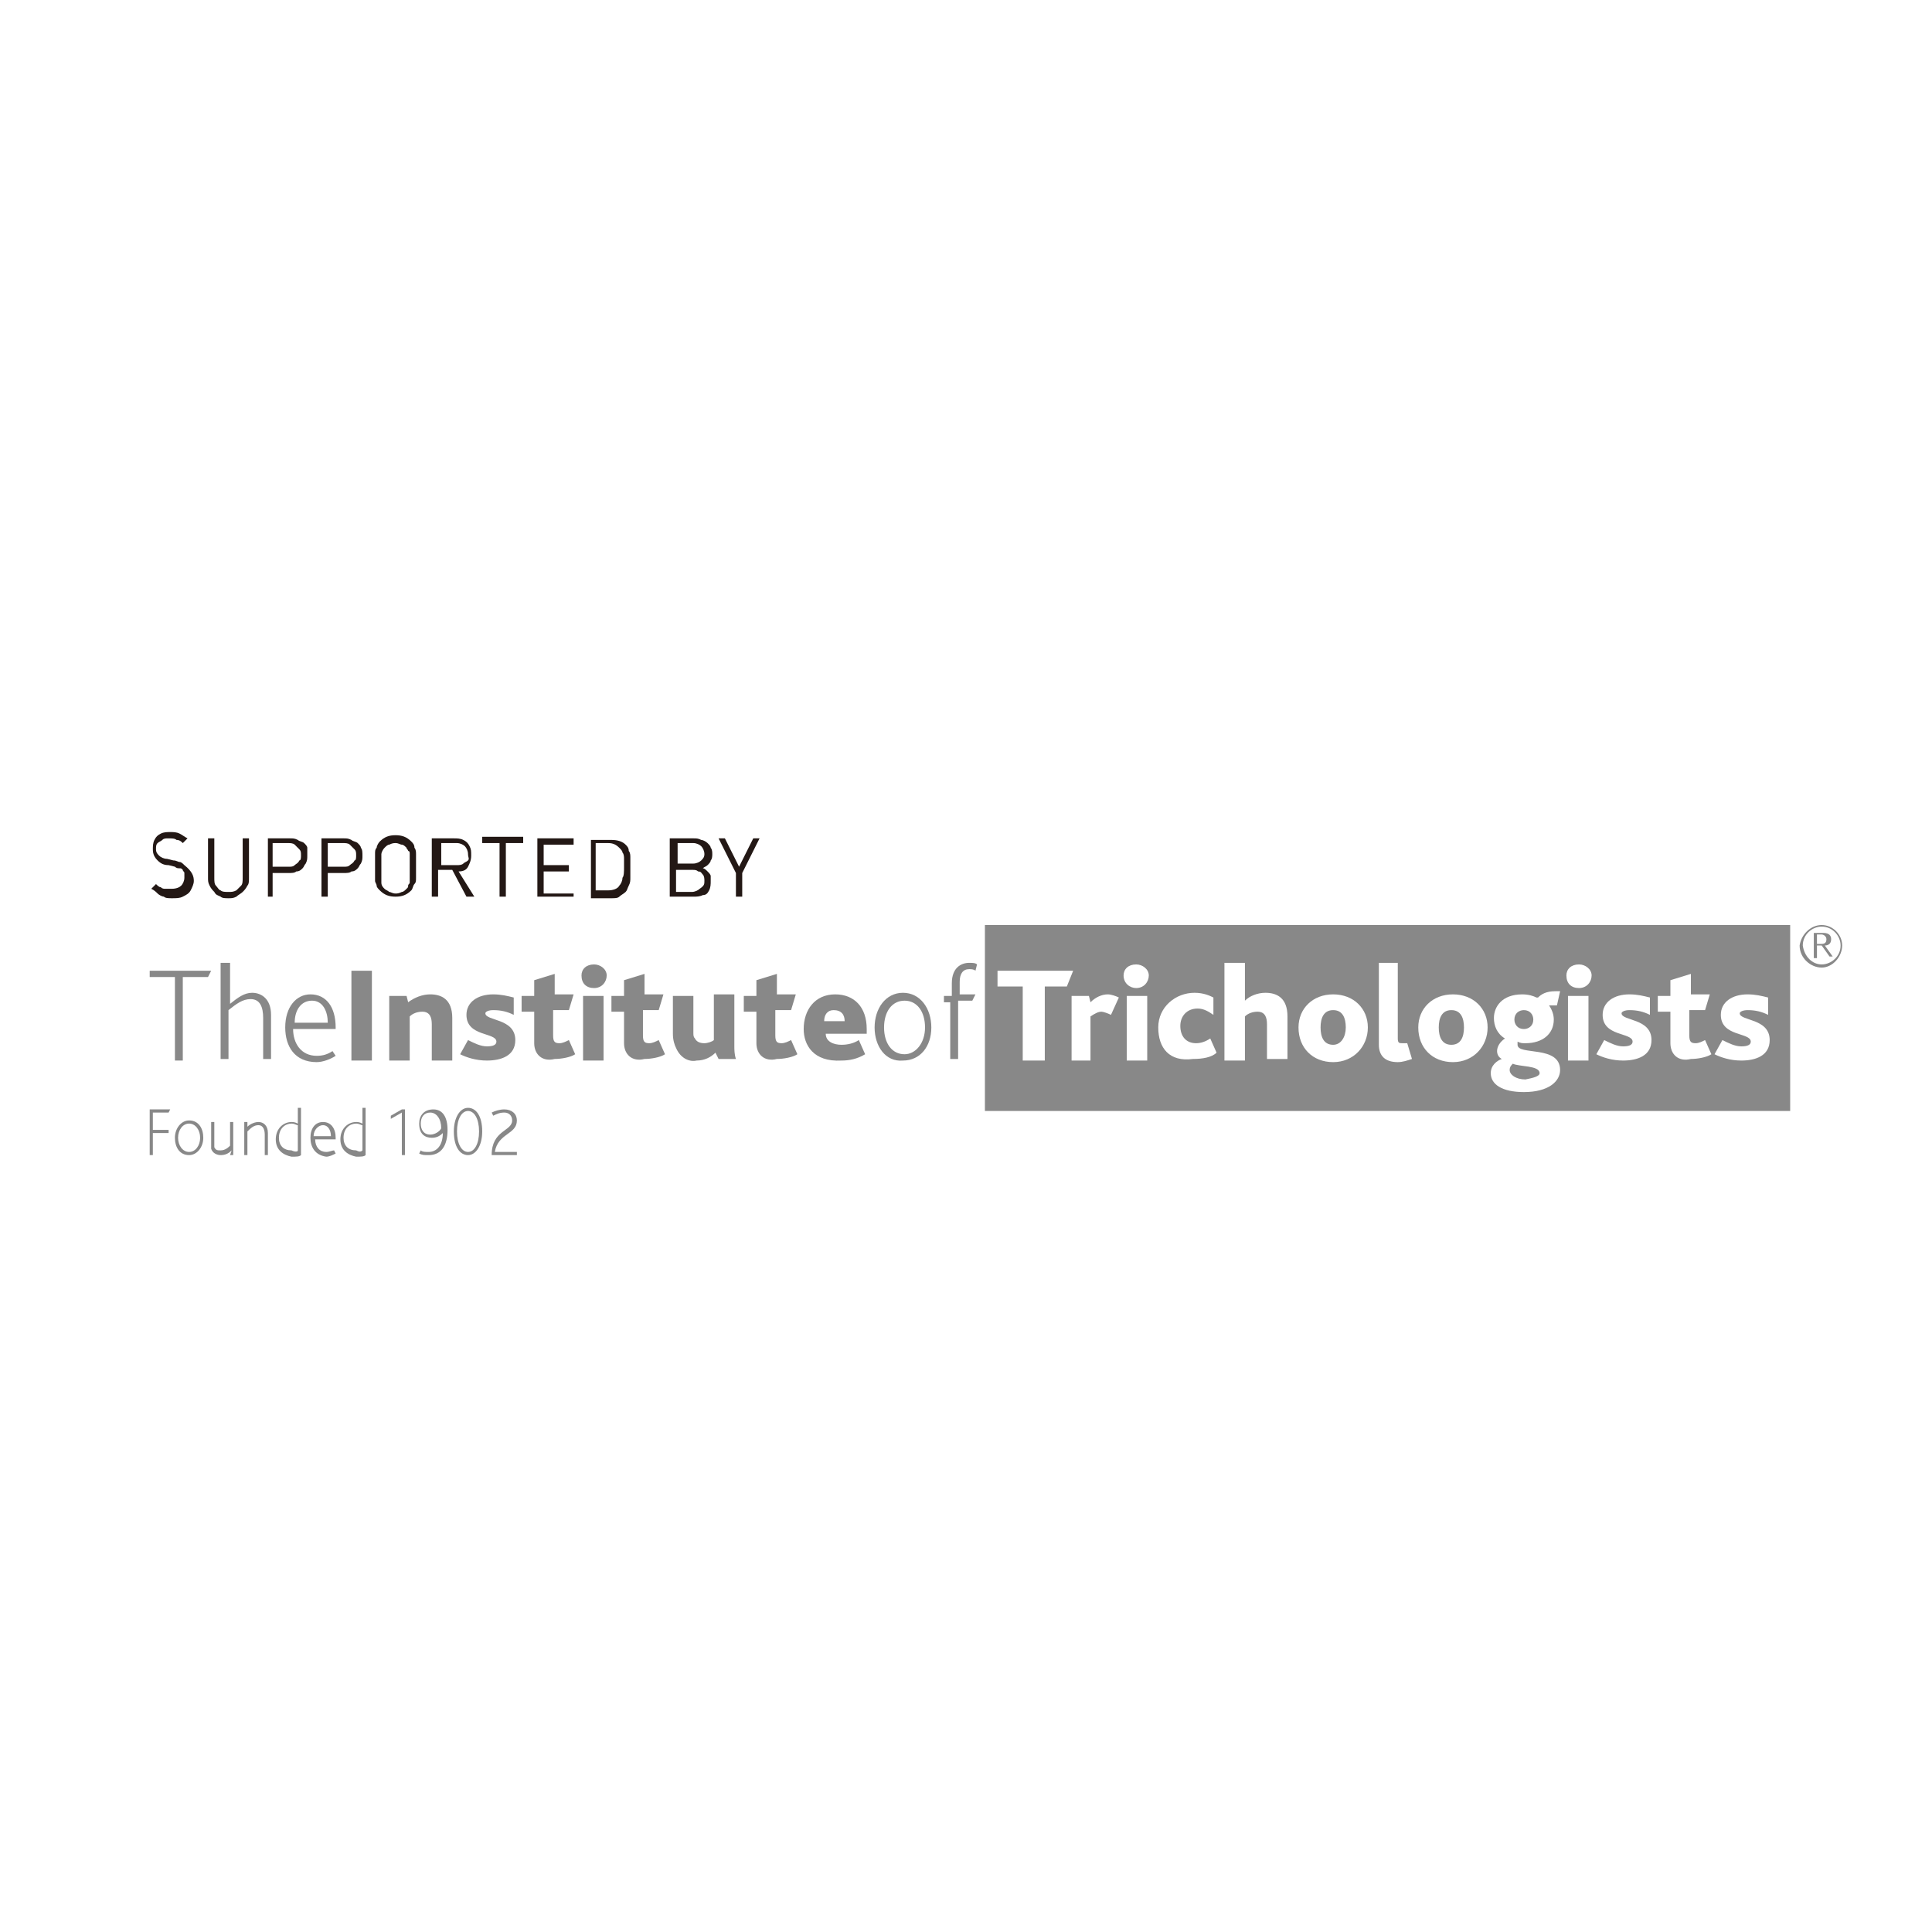 <?xml version="1.0" encoding="utf-8"?>
<!-- Generator: Adobe Illustrator 24.0.1, SVG Export Plug-In . SVG Version: 6.00 Build 0)  -->
<svg version="1.1" id="圖層_1" xmlns="http://www.w3.org/2000/svg" xmlns:xlink="http://www.w3.org/1999/xlink" x="0px" y="0px"
	 width="122.6px" height="122.6px" viewBox="0 0 122.6 122.6" style="enable-background:new 0 0 122.6 122.6;" xml:space="preserve"
	>
<style type="text/css">
	.st0{clip-path:url(#SVGID_2_);fill:#FFFFFF;}
	.st1{clip-path:url(#SVGID_2_);}
	.st2{fill:#888888;}
	.st3{fill:#FFFFFF;}
	.st4{fill:#231815;}
</style>
<g>
	<g>
		<defs>
			<circle id="SVGID_1_" cx="61.3" cy="61.3" r="61.3"/>
		</defs>
		<clipPath id="SVGID_2_">
			<use xlink:href="#SVGID_1_"  style="overflow:visible;"/>
		</clipPath>
		<rect x="-40" y="-29" class="st0" width="202.7" height="175.8"/>
		<g class="st1">
			<rect x="62.5" y="58.7" class="st2" width="51.1" height="11.8"/>
			<polygon class="st2" points="9.5,61.6 9.5,62 11.1,62 11.1,67.3 11.6,67.3 11.6,62 13.2,62 13.4,61.6 			"/>
			<path class="st2" d="M14.1,61.1h0.5v2.6c0.5-0.4,0.9-0.7,1.4-0.7c0.6,0,1.2,0.4,1.2,1.4v2.8h-0.5v-2.6c0-0.7-0.2-1.2-0.8-1.2
				c-0.5,0-0.9,0.3-1.4,0.7v3.1h-0.5V61.1z"/>
			<path class="st2" d="M18.1,65.2c0-1.3,0.7-2.1,1.6-2.1c1,0,1.6,0.8,1.6,2.1v0.1h-2.7c0,0.9,0.5,1.7,1.5,1.7c0.4,0,0.7-0.1,1-0.3
				l0.2,0.3c-0.3,0.2-0.8,0.4-1.2,0.4C18.7,67.4,18.1,66.4,18.1,65.2 M20.8,64.9c0-0.7-0.3-1.4-1-1.4c-0.7,0-1.1,0.6-1.1,1.4H20.8z"
				/>
			<rect x="22.3" y="61.6" class="st2" width="1.3" height="5.7"/>
			<path class="st2" d="M24.7,63.2h1.1l0.1,0.4c0.4-0.3,0.9-0.5,1.4-0.5c0.7,0,1.4,0.3,1.4,1.5v2.7h-1.3V65c0-0.4-0.1-0.8-0.6-0.8
				c-0.3,0-0.6,0.1-0.8,0.3v2.8h-1.3V63.2z"/>
			<path class="st2" d="M29.7,66c0.4,0.2,0.8,0.4,1.2,0.4c0.4,0,0.6-0.1,0.6-0.3c0-0.6-1.9-0.3-1.9-1.7c0-0.8,0.7-1.3,1.7-1.3
				c0.5,0,0.9,0.1,1.3,0.2v1.1c-0.4-0.2-0.8-0.3-1.3-0.3c-0.3,0-0.5,0.1-0.5,0.2c0,0.5,1.9,0.3,1.9,1.7c0,1-0.9,1.3-1.8,1.3
				c-0.7,0-1.3-0.2-1.7-0.4L29.7,66z"/>
			<path class="st2" d="M33.9,66.2v-2h-0.8v-1h0.8v-1l1.3-0.4v1.3h1.2l-0.3,1h-1v1.6c0,0.4,0.1,0.5,0.4,0.5c0.2,0,0.4-0.1,0.6-0.2
				l0.4,0.9c-0.3,0.2-0.9,0.3-1.3,0.3C34.4,67.4,33.9,66.9,33.9,66.2"/>
			<path class="st2" d="M36.9,61.9c0-0.4,0.3-0.7,0.8-0.7c0.4,0,0.8,0.3,0.8,0.7c0,0.4-0.3,0.8-0.8,0.8
				C37.2,62.7,36.9,62.4,36.9,61.9 M37,63.2h1.3v4.1H37V63.2z"/>
			<path class="st2" d="M39.6,66.2v-2h-0.8v-1h0.8v-1l1.3-0.4v1.3h1.2l-0.3,1h-1v1.6c0,0.4,0.1,0.5,0.4,0.5c0.2,0,0.4-0.1,0.6-0.2
				l0.4,0.9c-0.3,0.2-0.9,0.3-1.3,0.3C40.1,67.4,39.6,66.9,39.6,66.2"/>
			<path class="st2" d="M42.9,66.5c-0.1-0.2-0.2-0.5-0.2-0.9v-2.4H44v2.3c0,0.2,0,0.3,0.1,0.4c0.1,0.2,0.3,0.3,0.6,0.3
				c0.2,0,0.5-0.1,0.6-0.2v-2.9h1.3v3.3c0,0.2,0,0.5,0.1,0.8h-1.1l-0.2-0.4c-0.3,0.3-0.7,0.5-1.2,0.5C43.8,67.4,43.2,67.2,42.9,66.5
				"/>
			<path class="st2" d="M48,66.2v-2h-0.8v-1H48v-1l1.3-0.4v1.3h1.2l-0.3,1h-1v1.6c0,0.4,0.1,0.5,0.4,0.5c0.2,0,0.4-0.1,0.6-0.2
				l0.4,0.9c-0.3,0.2-0.9,0.3-1.3,0.3C48.5,67.4,48,66.9,48,66.2"/>
			<path class="st2" d="M51,65.3c0-1.2,0.7-2.2,2-2.2c1.2,0,2,0.8,2,2.2v0.3h-2.6c0,0.5,0.5,0.7,1,0.7c0.4,0,0.8-0.1,1.1-0.3
				l0.4,0.9c-0.5,0.3-1,0.4-1.5,0.4C51.6,67.4,51,66.3,51,65.3 M53.6,64.8c0-0.4-0.2-0.7-0.7-0.7c-0.4,0-0.6,0.3-0.6,0.7H53.6z"/>
			<path class="st2" d="M55.5,65.2c0-1.2,0.7-2.2,1.8-2.2c1.1,0,1.8,1,1.8,2.2c0,1.2-0.7,2.1-1.8,2.1C56.2,67.4,55.5,66.4,55.5,65.2
				 M58.7,65.2c0-1-0.5-1.7-1.3-1.7c-0.8,0-1.3,0.7-1.3,1.7c0,1,0.5,1.7,1.3,1.7C58.1,66.9,58.7,66.2,58.7,65.2"/>
			<path class="st2" d="M60.4,63.6h-0.5v-0.4h0.5v-0.8c0-1,0.6-1.3,1.1-1.3c0.2,0,0.4,0,0.5,0.1l-0.1,0.4c-0.1-0.1-0.3-0.1-0.4-0.1
				c-0.4,0-0.6,0.3-0.6,0.8v0.8h1l-0.2,0.4h-0.9v3.7h-0.5V63.6z"/>
			<polygon class="st3" points="64.9,62.6 63.3,62.6 63.3,61.6 68.1,61.6 67.7,62.6 66.3,62.6 66.3,67.3 64.9,67.3 			"/>
			<path class="st3" d="M68,63.2h1.1l0.1,0.4c0.3-0.3,0.7-0.5,1.1-0.5c0.2,0,0.5,0.1,0.7,0.2l-0.5,1.1c-0.2-0.1-0.5-0.2-0.6-0.2
				c-0.2,0-0.4,0.1-0.7,0.3v2.8H68V63.2z"/>
			<path class="st3" d="M71.3,61.9c0-0.4,0.3-0.7,0.8-0.7c0.4,0,0.8,0.3,0.8,0.7c0,0.4-0.3,0.8-0.8,0.8
				C71.7,62.7,71.3,62.4,71.3,61.9 M71.5,63.2h1.3v4.1h-1.3V63.2z"/>
			<path class="st3" d="M73.5,65.2c0-1.3,1.1-2.2,2.3-2.2c0.6,0,1,0.2,1.2,0.3v1.1c-0.3-0.2-0.6-0.4-1-0.4c-0.7,0-1.1,0.5-1.1,1.1
				c0,0.7,0.4,1.1,1,1.1c0.3,0,0.6-0.1,0.9-0.3l0.4,0.9c-0.3,0.3-0.9,0.4-1.5,0.4C74.2,67.4,73.5,66.5,73.5,65.2"/>
			<path class="st3" d="M77.7,61.1H79v2.4c0.3-0.3,0.8-0.5,1.3-0.5c0.7,0,1.4,0.3,1.4,1.5v2.7h-1.3V65c0-0.4-0.1-0.8-0.6-0.8
				c-0.3,0-0.6,0.1-0.8,0.3v2.8h-1.3V61.1z"/>
			<path class="st3" d="M82.4,65.2c0-1.2,0.9-2.1,2.2-2.1c1.3,0,2.2,0.9,2.2,2.1c0,1.2-0.9,2.2-2.2,2.2
				C83.3,67.4,82.4,66.5,82.4,65.2 M85.4,65.2c0-0.6-0.2-1.1-0.8-1.1c-0.6,0-0.8,0.5-0.8,1.1c0,0.6,0.2,1.1,0.8,1.1
				C85.1,66.3,85.4,65.8,85.4,65.2"/>
			<path class="st3" d="M87.4,61.1h1.3v4.8c0,0.3,0.1,0.3,0.3,0.3c0,0,0.2,0,0.3,0l0.3,1c-0.3,0.1-0.6,0.2-0.9,0.2
				c-0.8,0-1.2-0.4-1.2-1.1V61.1z"/>
			<path class="st3" d="M90,65.2c0-1.2,0.9-2.1,2.2-2.1s2.2,0.9,2.2,2.1c0,1.2-0.9,2.2-2.2,2.2S90,66.5,90,65.2 M92.9,65.2
				c0-0.6-0.2-1.1-0.8-1.1c-0.6,0-0.8,0.5-0.8,1.1c0,0.6,0.2,1.1,0.8,1.1C92.7,66.3,92.9,65.8,92.9,65.2"/>
			<path class="st3" d="M94.6,68.1c0-0.5,0.4-0.8,0.7-0.9c-0.2-0.1-0.3-0.3-0.3-0.5c0-0.3,0.2-0.6,0.5-0.8c-0.5-0.3-0.7-0.8-0.7-1.3
				c0-0.7,0.5-1.5,1.8-1.5c0.4,0,0.7,0.1,0.9,0.2c0,0,0.1,0,0.1,0c0.2-0.2,0.5-0.4,1.1-0.4c0.1,0,0.2,0,0.3,0l-0.2,0.9
				c-0.1,0-0.2,0-0.3,0c-0.1,0-0.2,0-0.2,0c0.2,0.3,0.3,0.6,0.3,0.9c0,0.9-0.7,1.5-1.8,1.5c-0.2,0-0.3,0-0.5-0.1c0,0.1,0,0.1,0,0.2
				c0,0.7,2.7,0,2.7,1.6c0,0.7-0.7,1.4-2.3,1.4C95.3,69.3,94.6,68.8,94.6,68.1 M97.7,68.1c0-0.5-1.3-0.4-1.7-0.6
				c-0.1,0.1-0.2,0.2-0.2,0.4c0,0.3,0.4,0.6,1,0.6C97.3,68.4,97.7,68.3,97.7,68.1 M97.3,64.7c0-0.3-0.2-0.6-0.6-0.6
				c-0.3,0-0.6,0.2-0.6,0.6c0,0.3,0.2,0.6,0.6,0.6C97,65.3,97.3,65.1,97.3,64.7"/>
			<path class="st3" d="M99.4,61.9c0-0.4,0.3-0.7,0.8-0.7c0.4,0,0.8,0.3,0.8,0.7c0,0.4-0.3,0.8-0.8,0.8
				C99.7,62.7,99.4,62.4,99.4,61.9 M99.5,63.2h1.3v4.1h-1.3V63.2z"/>
			<path class="st3" d="M101.8,66c0.4,0.2,0.8,0.4,1.2,0.4c0.4,0,0.6-0.1,0.6-0.3c0-0.6-1.9-0.3-1.9-1.7c0-0.8,0.7-1.3,1.7-1.3
				c0.5,0,0.9,0.1,1.3,0.2v1.1c-0.4-0.2-0.8-0.3-1.3-0.3c-0.3,0-0.5,0.1-0.5,0.2c0,0.5,1.9,0.3,1.9,1.7c0,1-0.9,1.3-1.8,1.3
				c-0.7,0-1.3-0.2-1.7-0.4L101.8,66z"/>
			<path class="st3" d="M106,66.2v-2h-0.8v-1h0.8v-1l1.3-0.4v1.3h1.2l-0.3,1h-1v1.6c0,0.4,0.1,0.5,0.4,0.5c0.2,0,0.4-0.1,0.6-0.2
				l0.4,0.9c-0.3,0.2-0.9,0.3-1.3,0.3C106.5,67.4,106,66.9,106,66.2"/>
			<path class="st3" d="M109.3,66c0.4,0.2,0.8,0.4,1.2,0.4c0.4,0,0.6-0.1,0.6-0.3c0-0.6-1.9-0.3-1.9-1.7c0-0.8,0.7-1.3,1.7-1.3
				c0.5,0,0.9,0.1,1.3,0.2v1.1c-0.4-0.2-0.8-0.3-1.3-0.3c-0.3,0-0.5,0.1-0.5,0.2c0,0.5,1.9,0.3,1.9,1.7c0,1-0.9,1.3-1.8,1.3
				c-0.7,0-1.3-0.2-1.7-0.4L109.3,66z"/>
			<polygon class="st2" points="9.5,70.4 10.8,70.4 10.7,70.6 9.7,70.6 9.7,71.7 10.7,71.7 10.7,71.9 9.7,71.9 9.7,73.3 9.5,73.3 
							"/>
			<path class="st2" d="M11.1,72.2c0-0.6,0.4-1.1,0.9-1.1c0.6,0,0.9,0.5,0.9,1.1c0,0.6-0.4,1.1-0.9,1.1
				C11.4,73.3,11.1,72.8,11.1,72.2 M12.7,72.2c0-0.5-0.3-0.9-0.7-0.9c-0.4,0-0.7,0.4-0.7,0.9c0,0.5,0.3,0.9,0.7,0.9
				C12.4,73.1,12.7,72.7,12.7,72.2"/>
			<path class="st2" d="M13.4,72.9c0-0.1,0-0.2,0-0.3v-1.4h0.2v1.3c0,0.1,0,0.3,0,0.3c0.1,0.2,0.2,0.2,0.4,0.2
				c0.3,0,0.5-0.2,0.6-0.3v-1.5h0.2v1.3c0,0.5,0,0.7,0,0.8h-0.2L14.7,73c-0.2,0.2-0.4,0.3-0.7,0.3C13.8,73.3,13.5,73.2,13.4,72.9"/>
			<path class="st2" d="M15.5,71.2h0.2l0,0.3c0.2-0.2,0.5-0.3,0.7-0.3c0.3,0,0.6,0.2,0.6,0.7v1.4h-0.2V72c0-0.3-0.1-0.6-0.4-0.6
				c-0.3,0-0.5,0.2-0.7,0.4v1.5h-0.2V71.2z"/>
			<path class="st2" d="M17.5,72.3c0-0.7,0.5-1.1,1-1.1c0.1,0,0.2,0,0.4,0.1v-1h0.2v3c-0.1,0.1-0.3,0.1-0.6,0.1
				C18,73.3,17.5,73,17.5,72.3 M18.9,73v-1.6c-0.1,0-0.2-0.1-0.4-0.1c-0.4,0-0.8,0.3-0.8,0.9c0,0.5,0.3,0.8,0.8,0.8
				C18.7,73.1,18.9,73.1,18.9,73"/>
			<path class="st2" d="M19.7,72.2c0-0.6,0.3-1,0.8-1c0.5,0,0.8,0.4,0.8,1v0.1h-1.3c0,0.5,0.3,0.8,0.7,0.8c0.2,0,0.4-0.1,0.5-0.1
				l0.1,0.2c-0.2,0.1-0.4,0.2-0.6,0.2C20,73.3,19.7,72.8,19.7,72.2 M21,72.1c0-0.4-0.2-0.7-0.5-0.7c-0.3,0-0.6,0.3-0.6,0.7H21z"/>
			<path class="st2" d="M21.6,72.3c0-0.7,0.5-1.1,1-1.1c0.1,0,0.2,0,0.4,0.1v-1h0.2v3c-0.1,0.1-0.3,0.1-0.6,0.1
				C22.1,73.3,21.6,73,21.6,72.3 M23,73v-1.6c-0.1,0-0.2-0.1-0.4-0.1c-0.4,0-0.8,0.3-0.8,0.9c0,0.5,0.3,0.8,0.8,0.8
				C22.8,73.1,22.9,73.1,23,73"/>
			<polygon class="st2" points="25.5,70.6 24.8,71 24.8,70.8 25.5,70.4 25.7,70.4 25.7,73.3 25.5,73.3 			"/>
			<path class="st2" d="M26.6,73.2l0.1-0.2c0.1,0.1,0.3,0.1,0.5,0.1c0.5,0,0.9-0.4,0.9-1.2h0c-0.2,0.2-0.4,0.3-0.7,0.3
				c-0.4,0-0.8-0.2-0.8-0.9c0-0.5,0.3-0.9,0.9-0.9c0.6,0,0.9,0.5,0.9,1.3c0,1-0.4,1.6-1.2,1.6C26.9,73.3,26.8,73.3,26.6,73.2
				 M28,71.6c0-0.6-0.3-1-0.7-1c-0.4,0-0.6,0.3-0.6,0.7c0,0.4,0.2,0.7,0.6,0.7C27.6,72,27.9,71.8,28,71.6"/>
			<path class="st2" d="M28.8,71.8c0-0.9,0.4-1.5,0.9-1.5c0.5,0,0.9,0.5,0.9,1.5c0,0.9-0.4,1.5-0.9,1.5
				C29.2,73.3,28.8,72.8,28.8,71.8 M30.4,71.8c0-0.8-0.3-1.3-0.7-1.3c-0.4,0-0.7,0.5-0.7,1.3c0,0.8,0.3,1.3,0.7,1.3
				C30.1,73.1,30.4,72.6,30.4,71.8"/>
			<path class="st2" d="M32.5,71.1c0-0.3-0.2-0.5-0.5-0.5c-0.3,0-0.5,0.1-0.7,0.2l-0.1-0.2c0.2-0.1,0.5-0.2,0.8-0.2
				c0.5,0,0.8,0.3,0.8,0.7c0,0.9-1.2,0.8-1.4,2h1.4v0.2h-1.6C31.2,71.7,32.5,71.8,32.5,71.1"/>
			<path class="st2" d="M115.6,58.7c0.7,0,1.3,0.6,1.3,1.3c0,0.7-0.6,1.4-1.3,1.4c-0.7,0-1.4-0.6-1.4-1.4
				C114.3,59.3,114.9,58.7,115.6,58.7 M115.6,61.2c0.6,0,1.2-0.5,1.2-1.2c0-0.6-0.5-1.2-1.2-1.2c-0.6,0-1.2,0.5-1.2,1.2
				C114.5,60.7,115,61.2,115.6,61.2 M115.3,60.8h-0.2v-1.6h0.6c0.4,0,0.5,0.2,0.5,0.4c0,0.3-0.2,0.4-0.4,0.4l0.5,0.7h-0.2l-0.5-0.7
				h-0.3V60.8z M115.3,59.9h0.2c0.2,0,0.4,0,0.4-0.3c0-0.2-0.2-0.3-0.3-0.3h-0.3V59.9z"/>
			<g>
				<path class="st4" d="M12.3,55.9c0,0.2-0.1,0.4-0.2,0.6c-0.1,0.2-0.3,0.3-0.5,0.4c-0.2,0.1-0.4,0.1-0.7,0.1c-0.2,0-0.4,0-0.5-0.1
					c-0.1,0-0.3-0.1-0.4-0.2c-0.1-0.1-0.2-0.2-0.4-0.3l0.3-0.3c0.1,0.1,0.2,0.2,0.3,0.2c0.1,0.1,0.2,0.1,0.3,0.1c0.1,0,0.2,0,0.4,0
					c0.3,0,0.5-0.1,0.6-0.2s0.2-0.3,0.2-0.5c0-0.1,0-0.2,0-0.3s-0.1-0.1-0.1-0.2c-0.1-0.1-0.1-0.1-0.2-0.1c-0.1,0-0.2,0-0.3-0.1
					l-0.4-0.1c-0.3,0-0.5-0.1-0.7-0.3c-0.2-0.2-0.3-0.4-0.3-0.7c0-0.2,0-0.4,0.1-0.6c0.1-0.2,0.2-0.3,0.4-0.4
					c0.2-0.1,0.4-0.1,0.6-0.1c0.2,0,0.4,0,0.6,0.1c0.2,0.1,0.3,0.2,0.5,0.3l-0.3,0.3c-0.1-0.1-0.2-0.2-0.4-0.2
					c-0.1-0.1-0.3-0.1-0.5-0.1c-0.2,0-0.3,0-0.4,0.1c-0.1,0.1-0.2,0.1-0.3,0.2c-0.1,0.1-0.1,0.2-0.1,0.4c0,0.2,0.1,0.3,0.2,0.4
					c0.1,0.1,0.3,0.2,0.5,0.2l0.4,0.1c0.2,0,0.3,0.1,0.4,0.1c0.1,0,0.2,0.1,0.3,0.2C12.2,55.3,12.3,55.6,12.3,55.9z"/>
				<path class="st4" d="M15.8,55.7c0,0.2,0,0.4-0.1,0.5c-0.1,0.2-0.2,0.3-0.3,0.4c-0.1,0.1-0.3,0.2-0.4,0.3
					c-0.2,0.1-0.3,0.1-0.5,0.1c-0.2,0-0.4,0-0.5-0.1c-0.2-0.1-0.3-0.1-0.4-0.3c-0.1-0.1-0.2-0.2-0.3-0.4c-0.1-0.2-0.1-0.3-0.1-0.5
					v-2.5h0.4v2.5c0,0.2,0,0.4,0.1,0.5c0.1,0.1,0.2,0.3,0.3,0.3c0.1,0.1,0.3,0.1,0.5,0.1c0.2,0,0.3,0,0.5-0.1
					c0.1-0.1,0.2-0.2,0.3-0.3c0.1-0.1,0.1-0.3,0.1-0.5v-2.5h0.4V55.7z"/>
				<path class="st4" d="M19.5,54.3c0,0.2,0,0.3-0.1,0.5c-0.1,0.1-0.1,0.2-0.2,0.3c-0.1,0.1-0.2,0.2-0.4,0.2
					c-0.1,0.1-0.3,0.1-0.5,0.1h-1v1.5H17v-3.7h1.4c0.2,0,0.3,0,0.5,0.1c0.1,0.1,0.3,0.1,0.4,0.2c0.1,0.1,0.2,0.2,0.2,0.3
					C19.5,53.9,19.5,54.1,19.5,54.3z M19.1,54.3c0-0.2,0-0.3-0.1-0.4c-0.1-0.1-0.2-0.2-0.3-0.3c-0.1-0.1-0.3-0.1-0.4-0.1h-1V55h1
					c0.2,0,0.3,0,0.4-0.1c0.1-0.1,0.2-0.1,0.3-0.3C19.1,54.6,19.1,54.4,19.1,54.3z"/>
				<path class="st4" d="M23,54.3c0,0.2,0,0.3-0.1,0.5c-0.1,0.1-0.1,0.2-0.2,0.3c-0.1,0.1-0.2,0.2-0.4,0.2c-0.1,0.1-0.3,0.1-0.5,0.1
					h-1v1.5h-0.4v-3.7h1.4c0.2,0,0.3,0,0.5,0.1c0.1,0.1,0.3,0.1,0.4,0.2c0.1,0.1,0.2,0.2,0.2,0.3C23,53.9,23,54.1,23,54.3z
					 M22.6,54.3c0-0.2,0-0.3-0.1-0.4c-0.1-0.1-0.2-0.2-0.3-0.3c-0.1-0.1-0.3-0.1-0.4-0.1h-1V55h1c0.2,0,0.3,0,0.4-0.1
					c0.1-0.1,0.2-0.1,0.3-0.3C22.6,54.6,22.6,54.4,22.6,54.3z"/>
				<path class="st4" d="M26.4,55c0,0.3,0,0.6,0,0.7c0,0.2,0,0.3-0.1,0.4c-0.1,0.1-0.1,0.3-0.2,0.4c-0.3,0.3-0.6,0.4-1,0.4
					c-0.4,0-0.7-0.1-1-0.4c-0.1-0.1-0.2-0.2-0.2-0.3c0-0.1-0.1-0.2-0.1-0.3c0-0.1,0-0.2,0-0.4c0-0.1,0-0.3,0-0.6c0-0.3,0-0.6,0-0.7
					c0-0.2,0-0.3,0.1-0.4c0-0.1,0.1-0.3,0.2-0.4c0.3-0.3,0.6-0.4,1-0.4c0.4,0,0.7,0.1,1,0.4c0.1,0.1,0.2,0.2,0.2,0.4
					c0.1,0.1,0.1,0.3,0.1,0.4C26.4,54.5,26.4,54.7,26.4,55z M26,55c0-0.2,0-0.4,0-0.5c0-0.1,0-0.2,0-0.3s0-0.2-0.1-0.2
					c0-0.1-0.1-0.1-0.1-0.2c-0.1-0.1-0.2-0.2-0.3-0.2c-0.1,0-0.2-0.1-0.4-0.1c-0.1,0-0.2,0-0.4,0.1c-0.1,0-0.2,0.1-0.3,0.2
					c-0.1,0.1-0.2,0.3-0.2,0.4c0,0.2,0,0.4,0,0.9c0,0.4,0,0.7,0,0.9c0,0.2,0.1,0.3,0.2,0.4c0.1,0.1,0.2,0.1,0.3,0.2
					c0.1,0,0.2,0.1,0.4,0.1c0.1,0,0.2,0,0.4-0.1c0.1,0,0.2-0.1,0.3-0.2c0.1-0.1,0.1-0.1,0.1-0.2c0-0.1,0.1-0.1,0.1-0.2
					c0-0.1,0-0.2,0-0.3C26,55.5,26,55.3,26,55z"/>
				<path class="st4" d="M30.1,56.9h-0.5l-0.9-1.7h-0.9v1.7h-0.4v-3.7h1.4c0.2,0,0.4,0,0.6,0.1c0.2,0.1,0.3,0.2,0.4,0.4
					c0.1,0.2,0.1,0.3,0.1,0.6c0,0.3-0.1,0.5-0.2,0.7c-0.1,0.2-0.3,0.3-0.6,0.3L30.1,56.9z M29.7,54.2c0-0.2-0.1-0.4-0.2-0.5
					c-0.1-0.1-0.3-0.2-0.5-0.2h-1v1.4h1c0.1,0,0.3,0,0.4-0.1c0.1-0.1,0.2-0.1,0.3-0.2S29.7,54.4,29.7,54.2z"/>
				<path class="st4" d="M33.2,53.5h-1.1v3.4h-0.4v-3.4h-1.1v-0.4h2.6V53.5z"/>
				<path class="st4" d="M36.4,56.9h-2.3v-3.7h2.3v0.4h-1.9v1.3h1.6v0.4h-1.6v1.4h1.9V56.9z"/>
				<path class="st4" d="M40,55v0.2c0,0.2,0,0.4,0,0.5c0,0.2,0,0.3-0.1,0.5c-0.1,0.2-0.1,0.3-0.2,0.4c-0.1,0.1-0.3,0.2-0.4,0.3
					s-0.3,0.1-0.5,0.1h-1.3v-3.7h1.3c0.4,0,0.7,0.1,0.9,0.3c0.1,0.1,0.2,0.2,0.2,0.4c0.1,0.1,0.1,0.3,0.1,0.4c0,0.1,0,0.3,0,0.5V55z
					 M39.6,55c0-0.2,0-0.4,0-0.5c0-0.1,0-0.3-0.1-0.4c0-0.1-0.1-0.2-0.2-0.3c-0.2-0.2-0.4-0.3-0.7-0.3h-0.8v3h0.8
					c0.3,0,0.6-0.1,0.7-0.3c0.1-0.1,0.2-0.3,0.2-0.5C39.6,55.6,39.6,55.3,39.6,55z"/>
				<path class="st4" d="M45.1,55.9c0,0.2,0,0.4-0.1,0.6c-0.1,0.2-0.2,0.3-0.4,0.3c-0.2,0.1-0.4,0.1-0.6,0.1h-1.5v-3.7H44
					c0.2,0,0.3,0,0.5,0.1c0.1,0,0.3,0.1,0.4,0.2c0.1,0.1,0.2,0.2,0.2,0.3c0.1,0.1,0.1,0.3,0.1,0.4c0,0.1,0,0.3-0.1,0.4
					c0,0.1-0.1,0.2-0.2,0.3c-0.1,0.1-0.2,0.1-0.3,0.2c0.1,0,0.2,0.1,0.3,0.2c0.1,0.1,0.2,0.2,0.2,0.3C45.1,55.6,45.1,55.7,45.1,55.9
					z M44.7,54.2c0-0.2-0.1-0.4-0.2-0.5c-0.1-0.1-0.3-0.2-0.5-0.2h-1v1.3h1c0.2,0,0.4-0.1,0.5-0.2C44.6,54.5,44.7,54.4,44.7,54.2z
					 M44.7,55.9c0-0.1,0-0.3-0.1-0.4c-0.1-0.1-0.1-0.2-0.3-0.2c-0.1-0.1-0.2-0.1-0.4-0.1h-1v1.4h1c0.2,0,0.4-0.1,0.5-0.2
					C44.7,56.2,44.7,56.1,44.7,55.9z"/>
				<path class="st4" d="M48.2,53.2l-1.1,2.2v1.5h-0.4v-1.5l-1.1-2.2H46l0.9,1.8l0.9-1.8H48.2z"/>
			</g>
		</g>
	</g>
</g>
</svg>
